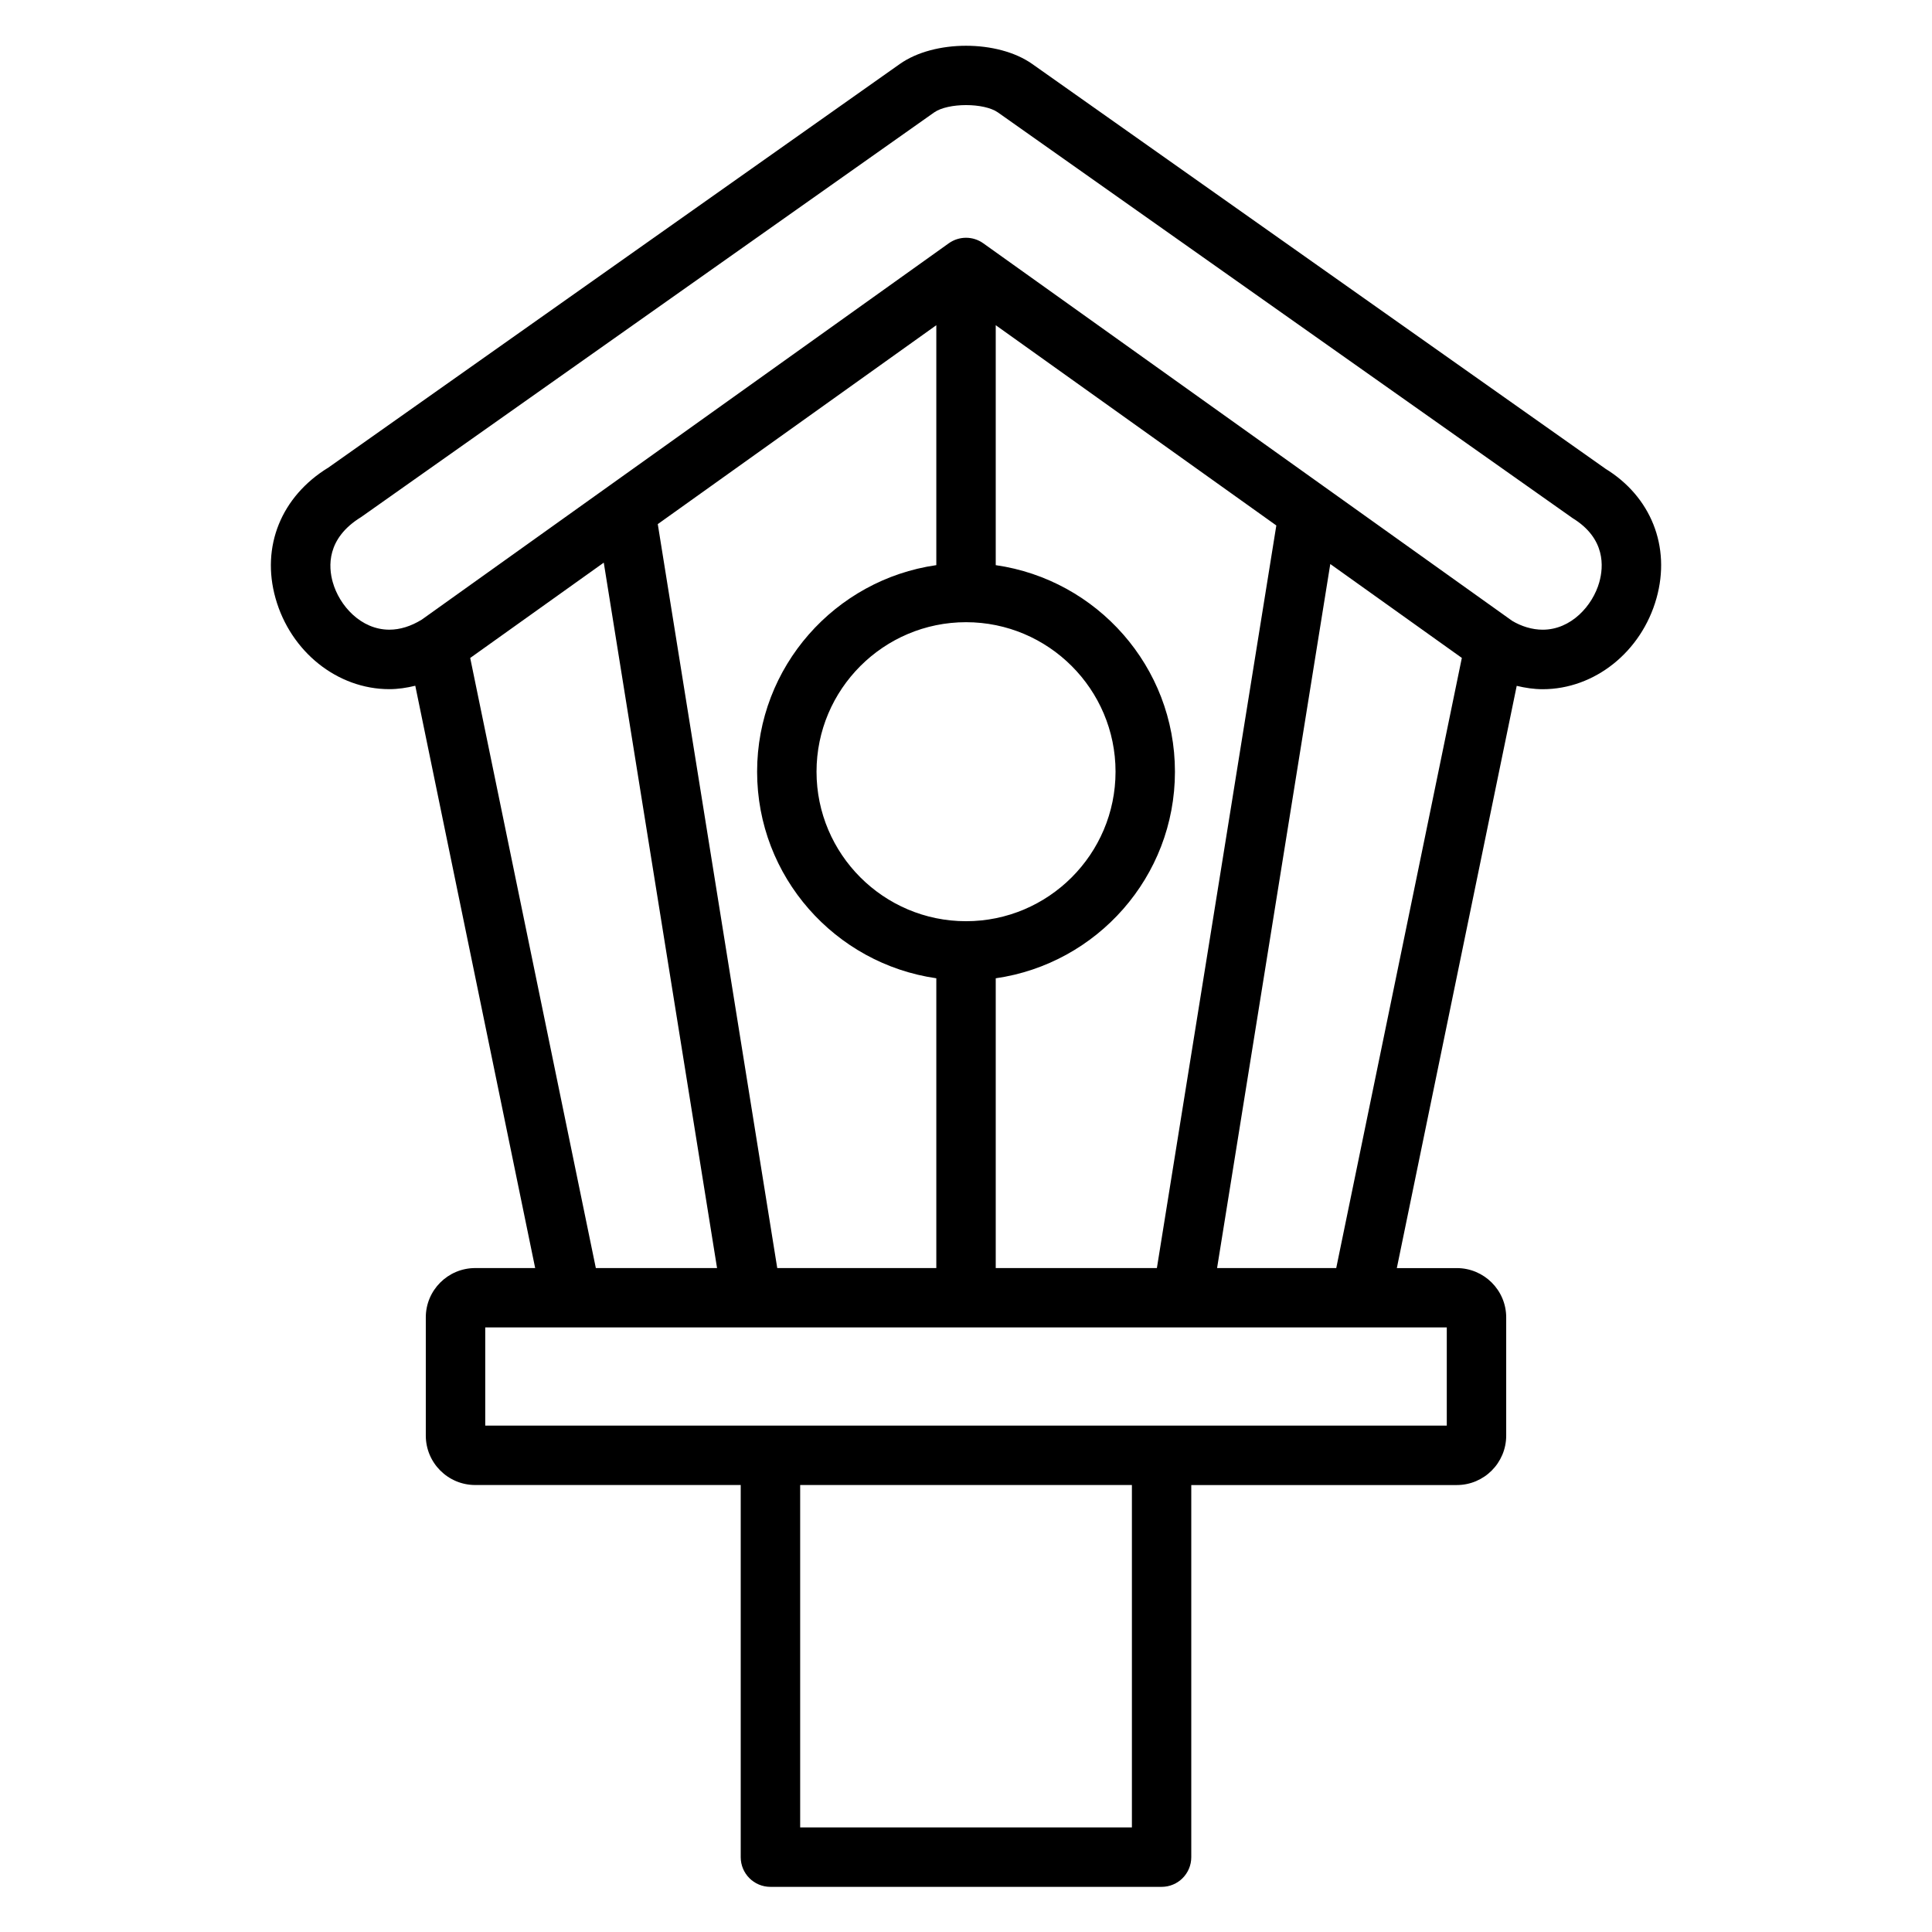 <?xml version="1.0" encoding="UTF-8"?>
<!-- Uploaded to: ICON Repo, www.iconrepo.com, Generator: ICON Repo Mixer Tools -->
<svg fill="#000000" width="800px" height="800px" version="1.1" viewBox="144 144 512 512" xmlns="http://www.w3.org/2000/svg">
 <path d="m569.41 268.18-151.85-107.22c-9.117-6.445-25.984-6.445-35.102 0l-151.42 106.94c-12.516 7.66-17.887 20.934-14.02 34.645 3.992 14.184 16.398 24.09 30.156 24.09 2.297 0 4.59-0.348 6.879-0.906l31.773 154.32h-15.887c-7.227 0-13.098 5.863-13.098 13.066v31.332c0 7.227 5.871 13.098 13.098 13.098h70.359v98.621c0 4.352 3.519 7.871 7.871 7.871h103.66c4.352 0 7.871-3.519 7.871-7.871v-98.613h70.359c7.227 0 13.098-5.871 13.098-13.098v-31.332c0-7.203-5.871-13.066-13.098-13.066h-15.887l31.773-154.3c2.273 0.543 4.566 0.891 6.879 0.891 13.762 0 26.168-9.902 30.156-24.09 3.867-13.723-1.5-27-13.574-34.371zm-300.8 50.188 35.395-25.262 30.023 186.95h-32.125zm139.27 161.68v-76.793c26.797-3.84 47.492-26.891 47.492-54.742 0-27.852-20.695-50.895-47.492-54.742v-63.59l74.359 53.074-31.652 196.79h-42.707zm-7.871-171.16c21.844 0 39.621 17.773 39.621 39.621-0.004 21.844-17.777 39.621-39.621 39.621s-39.621-17.773-39.621-39.621c0-21.844 17.773-39.621 39.621-39.621zm-7.875-15.121c-26.797 3.84-47.492 26.891-47.492 54.742 0 27.852 20.695 50.895 47.492 54.742v76.793h-42.156l-31.66-197.15 73.816-52.711zm51.832 334.52h-87.914v-90.742h87.914zm83.457-106.49h-254.83v-26.016h254.82v26.016zm-60.883-41.758 30-186.57 34.863 24.883-33.289 161.7h-31.574zm101.3-181.77c-1.77 6.266-7.484 12.609-15.004 12.609-2.801 0-5.691-0.898-8.117-2.363l-140.14-100.04c-1.367-0.977-2.965-1.465-4.57-1.465s-3.203 0.488-4.574 1.465l-139.67 99.738c-2.891 1.77-5.769 2.66-8.582 2.66-7.519 0-13.25-6.344-15.004-12.609-1.133-4.023-1.715-11.562 7.519-17.23l151.85-107.23c3.691-2.598 13.242-2.606 16.926 0l152.29 107.51c8.789 5.391 8.207 12.941 7.07 16.957z"/>
</svg>